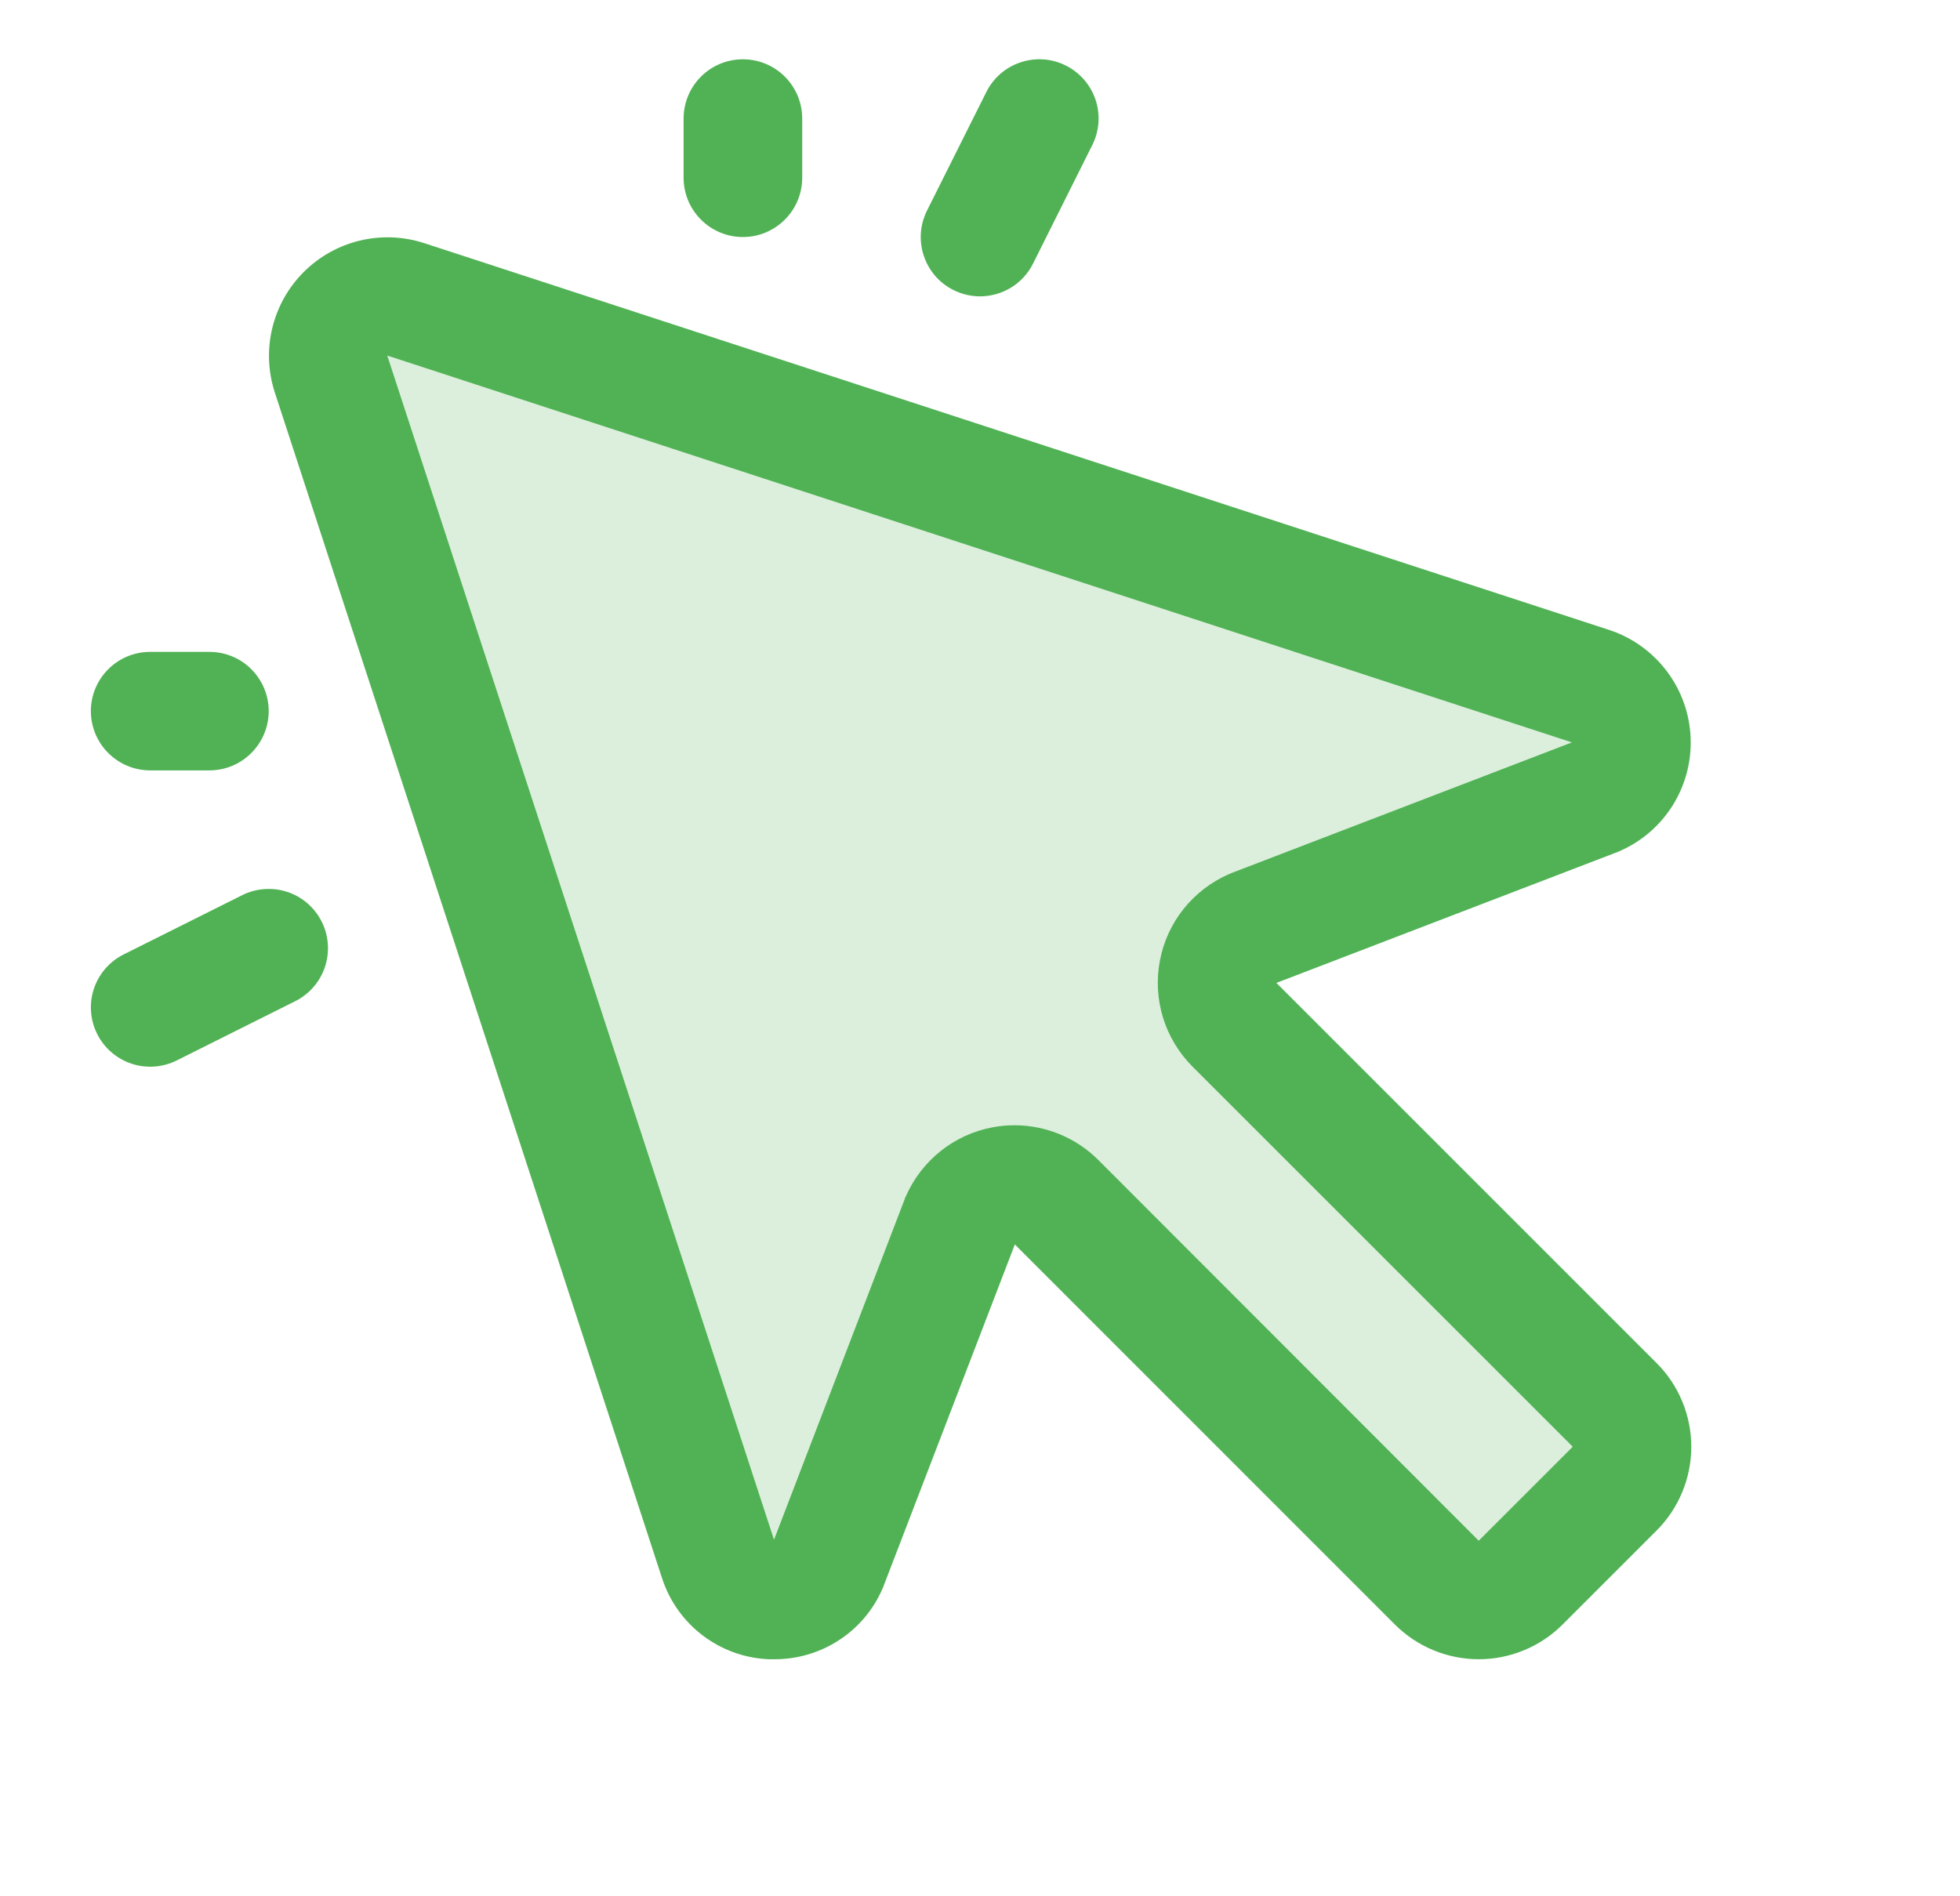 <svg width="31" height="30" viewBox="0 0 31 30" fill="none" xmlns="http://www.w3.org/2000/svg">
<g id="CursorClick">
<path id="Vector" opacity="0.2" d="M25.538 23.555L24.055 25.038C23.879 25.214 23.64 25.313 23.392 25.313C23.143 25.313 22.905 25.214 22.729 25.038L16.716 19.025C16.608 18.917 16.476 18.837 16.33 18.792C16.183 18.747 16.029 18.738 15.878 18.766C15.728 18.795 15.587 18.86 15.468 18.955C15.348 19.05 15.254 19.173 15.193 19.314L13.105 24.752C13.027 24.923 12.9 25.067 12.74 25.165C12.58 25.262 12.394 25.31 12.206 25.301C12.019 25.292 11.838 25.227 11.688 25.114C11.538 25.002 11.425 24.847 11.364 24.669L5.236 5.911C5.185 5.748 5.181 5.575 5.222 5.409C5.263 5.244 5.348 5.093 5.469 4.972C5.589 4.852 5.74 4.766 5.906 4.725C6.071 4.684 6.245 4.689 6.407 4.739L25.169 10.861C25.347 10.922 25.502 11.035 25.614 11.185C25.727 11.335 25.792 11.515 25.801 11.703C25.81 11.89 25.762 12.076 25.665 12.236C25.567 12.396 25.423 12.524 25.252 12.601L19.814 14.689C19.674 14.75 19.55 14.845 19.455 14.964C19.36 15.084 19.295 15.225 19.266 15.375C19.238 15.525 19.247 15.68 19.292 15.826C19.337 15.972 19.417 16.105 19.525 16.213L25.538 22.226C25.626 22.313 25.695 22.416 25.743 22.53C25.79 22.644 25.814 22.767 25.814 22.89C25.814 23.014 25.79 23.136 25.743 23.25C25.695 23.364 25.626 23.468 25.538 23.555Z" fill="#51B255"/>
<path id="Vector_2" d="M10.812 2.813V1.875C10.812 1.626 10.911 1.388 11.087 1.212C11.263 1.036 11.501 0.938 11.75 0.938C11.999 0.938 12.237 1.036 12.413 1.212C12.589 1.388 12.688 1.626 12.688 1.875V2.813C12.688 3.061 12.589 3.3 12.413 3.475C12.237 3.651 11.999 3.75 11.75 3.75C11.501 3.75 11.263 3.651 11.087 3.475C10.911 3.3 10.812 3.061 10.812 2.813ZM2.375 12.188H3.312C3.561 12.188 3.8 12.089 3.975 11.913C4.151 11.737 4.25 11.499 4.25 11.25C4.25 11.001 4.151 10.763 3.975 10.587C3.8 10.411 3.561 10.313 3.312 10.313H2.375C2.126 10.313 1.888 10.411 1.712 10.587C1.536 10.763 1.437 11.001 1.437 11.25C1.437 11.499 1.536 11.737 1.712 11.913C1.888 12.089 2.126 12.188 2.375 12.188ZM15.081 4.589C15.191 4.644 15.311 4.677 15.434 4.686C15.556 4.695 15.68 4.679 15.797 4.64C15.914 4.601 16.022 4.54 16.115 4.459C16.208 4.378 16.284 4.28 16.339 4.17L17.276 2.295C17.388 2.072 17.406 1.815 17.328 1.579C17.249 1.343 17.08 1.148 16.858 1.037C16.635 0.925 16.378 0.907 16.142 0.986C15.906 1.064 15.711 1.233 15.6 1.456L14.662 3.331C14.607 3.441 14.574 3.561 14.565 3.683C14.556 3.806 14.572 3.93 14.611 4.047C14.649 4.163 14.711 4.271 14.791 4.365C14.872 4.458 14.97 4.534 15.081 4.589ZM3.83 14.162L1.955 15.1C1.733 15.211 1.564 15.406 1.485 15.642C1.407 15.878 1.425 16.135 1.537 16.358C1.648 16.58 1.843 16.749 2.079 16.828C2.315 16.906 2.572 16.888 2.795 16.777L4.67 15.839C4.78 15.784 4.878 15.708 4.958 15.615C5.039 15.522 5.101 15.414 5.14 15.297C5.178 15.18 5.194 15.057 5.185 14.934C5.176 14.811 5.144 14.691 5.088 14.581C5.033 14.471 4.957 14.373 4.864 14.292C4.771 14.211 4.663 14.15 4.546 14.111C4.429 14.072 4.306 14.057 4.183 14.066C4.06 14.074 3.941 14.107 3.83 14.162ZM26.2 21.563C26.375 21.737 26.513 21.943 26.607 22.171C26.701 22.398 26.75 22.642 26.75 22.889C26.75 23.135 26.701 23.379 26.607 23.606C26.513 23.834 26.375 24.04 26.2 24.215L24.714 25.701C24.54 25.875 24.334 26.013 24.106 26.107C23.879 26.201 23.635 26.25 23.389 26.25C23.142 26.25 22.898 26.201 22.671 26.107C22.443 26.013 22.237 25.875 22.062 25.701L16.051 19.688L13.976 25.089C13.976 25.101 13.967 25.113 13.961 25.126C13.818 25.461 13.579 25.746 13.275 25.945C12.971 26.145 12.614 26.251 12.25 26.25H12.158C11.778 26.234 11.413 26.102 11.111 25.871C10.809 25.641 10.585 25.323 10.469 24.961L4.344 6.202C4.239 5.874 4.226 5.523 4.307 5.188C4.388 4.853 4.56 4.547 4.803 4.304C5.047 4.06 5.353 3.888 5.688 3.807C6.023 3.726 6.373 3.739 6.702 3.844L25.461 9.969C25.82 10.089 26.133 10.315 26.361 10.616C26.59 10.918 26.721 11.281 26.739 11.659C26.757 12.036 26.66 12.411 26.462 12.732C26.263 13.054 25.972 13.308 25.626 13.461L25.589 13.477L20.188 15.55L26.2 21.563ZM24.875 22.888L18.862 16.875C18.646 16.659 18.485 16.393 18.395 16.101C18.305 15.809 18.288 15.499 18.345 15.199C18.401 14.898 18.531 14.616 18.722 14.377C18.913 14.139 19.159 13.95 19.44 13.828L19.477 13.812L24.862 11.745L6.125 5.625L12.242 24.359L14.31 18.968C14.31 18.955 14.32 18.942 14.326 18.929C14.448 18.649 14.636 18.403 14.875 18.212C15.114 18.021 15.395 17.892 15.696 17.835C15.812 17.813 15.929 17.802 16.047 17.802C16.544 17.803 17.02 18 17.372 18.352L23.388 24.375L24.875 22.888Z" fill="#51B255"/>
</g>
</svg>
